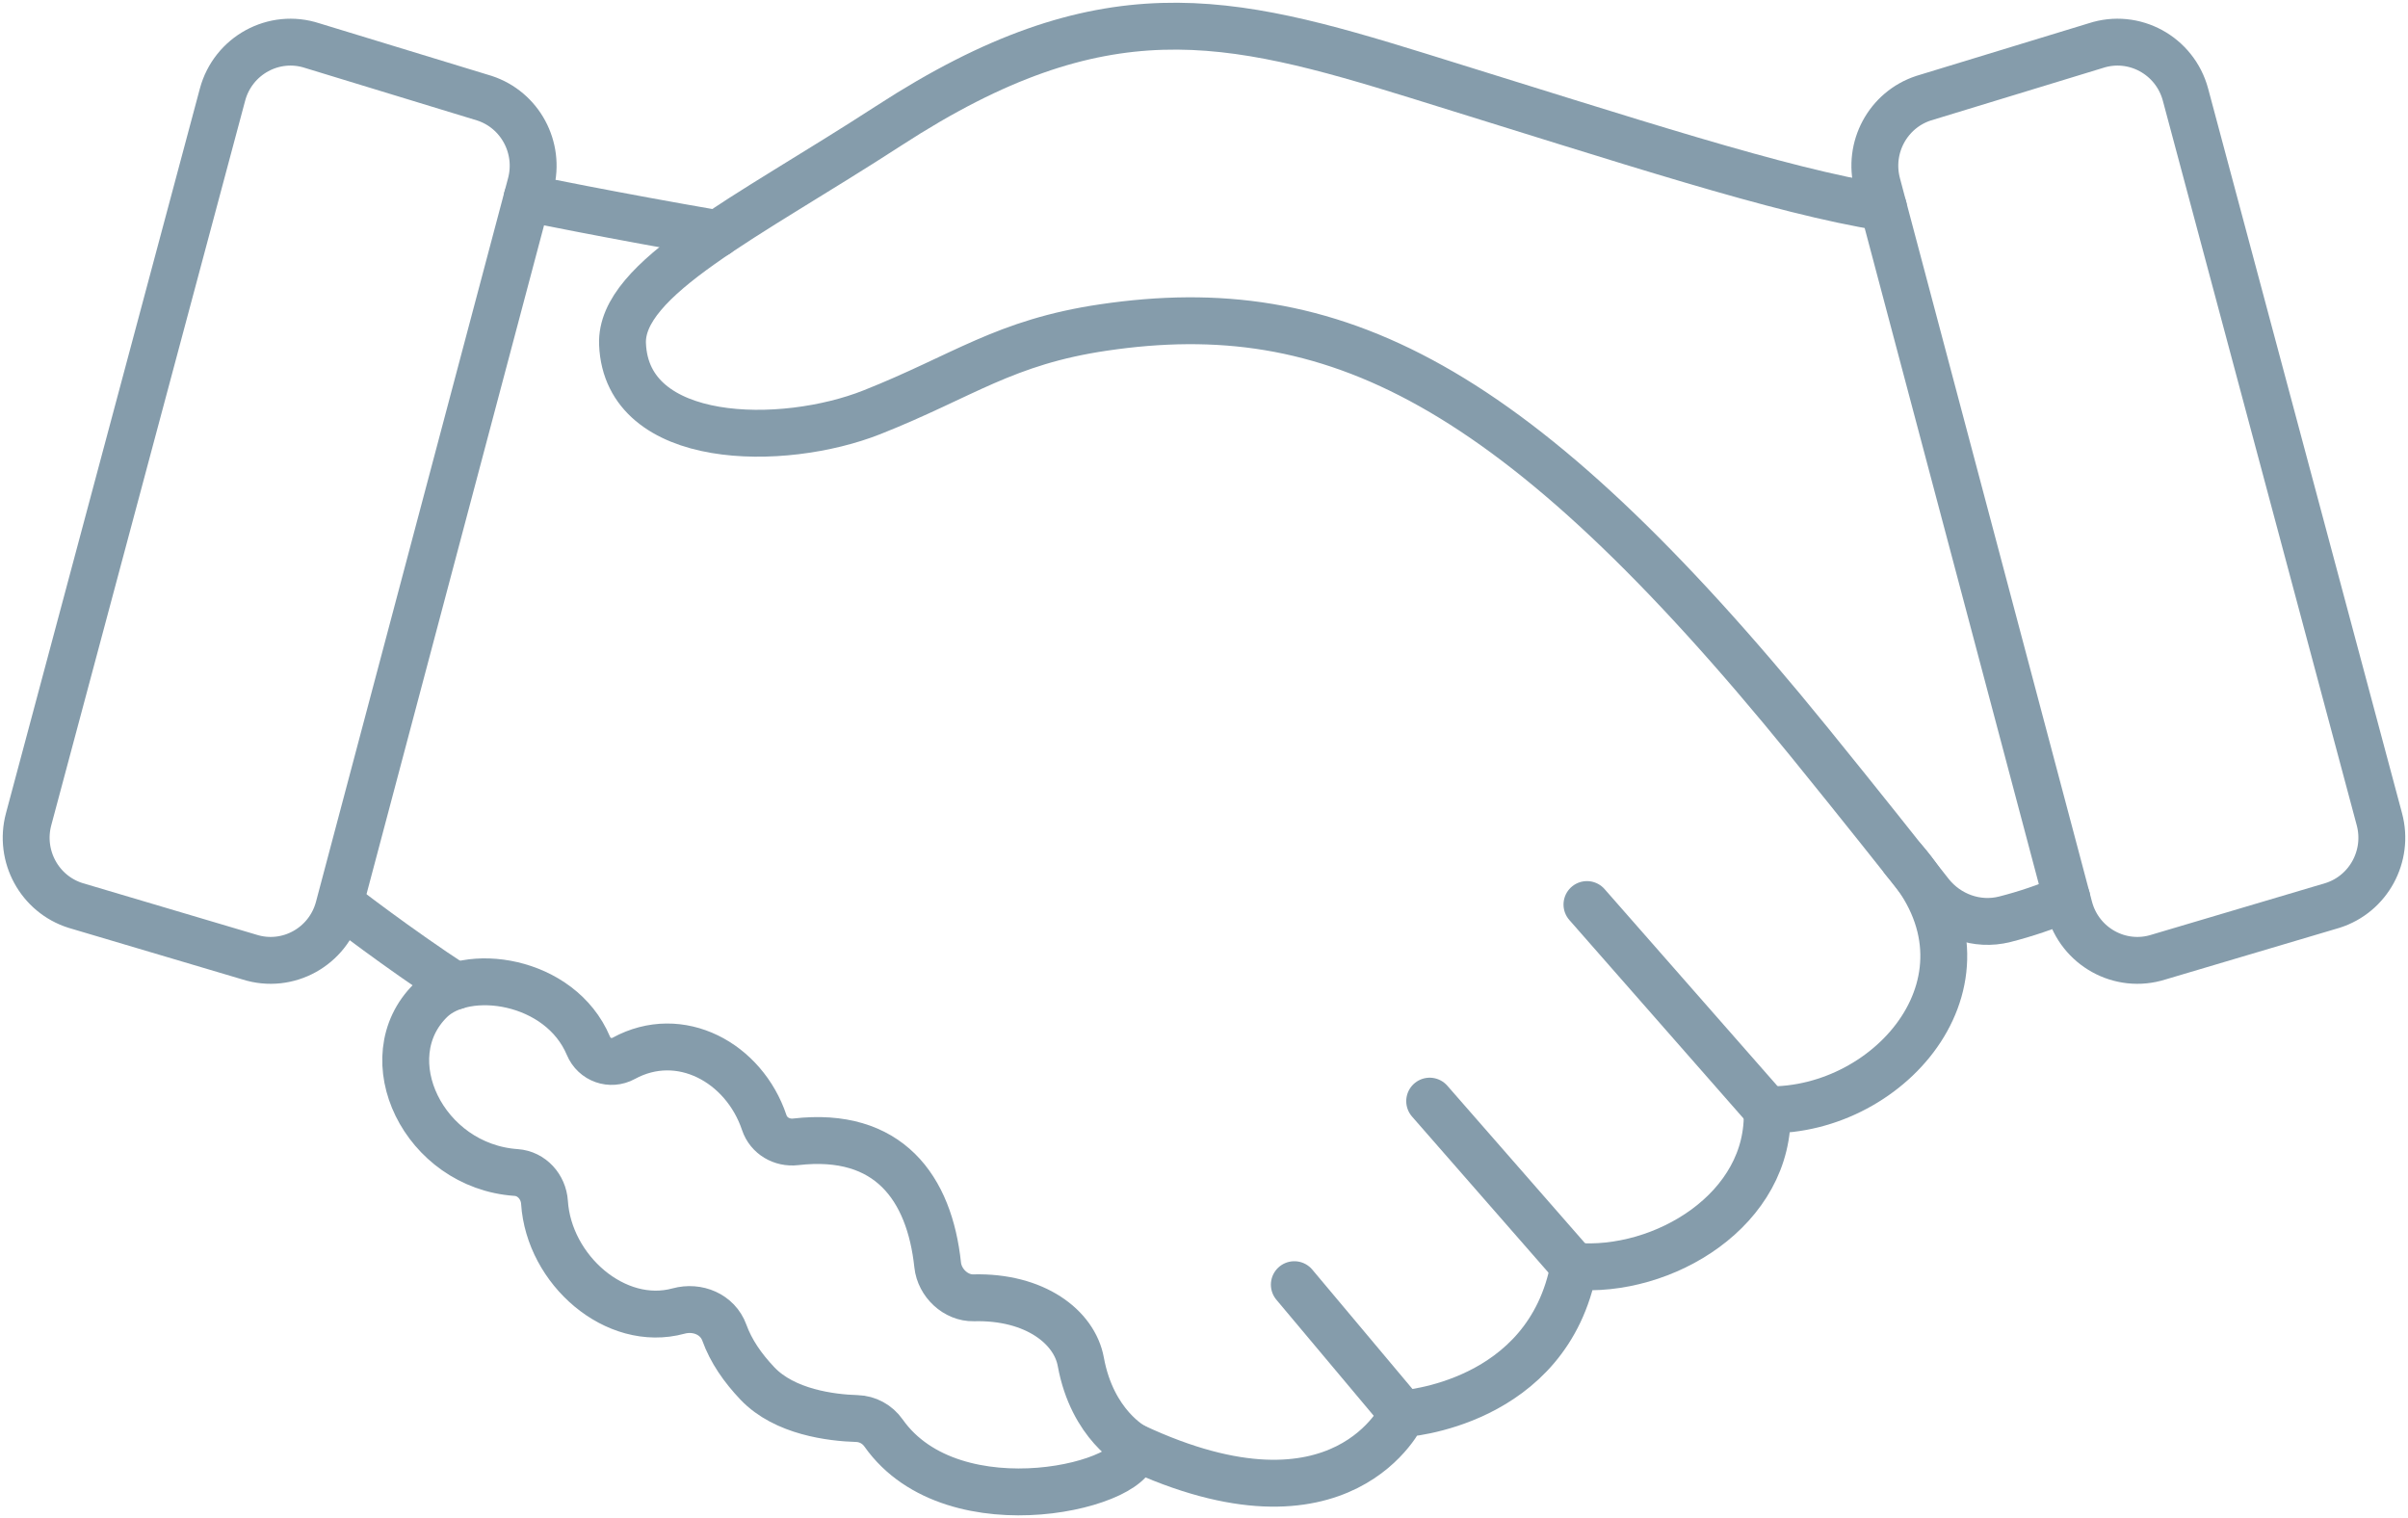 <?xml version="1.0" encoding="UTF-8"?>
<svg width="92px" height="58px" viewBox="0 0 92 58" version="1.1" xmlns="http://www.w3.org/2000/svg" xmlns:xlink="http://www.w3.org/1999/xlink">
    <title>icon</title>
    <g id="2.-About" stroke="none" stroke-width="1" fill="none" fill-rule="evenodd" stroke-linecap="round" stroke-linejoin="round">
        <g id="2c.-About-[Our-Culture]-✅" transform="translate(-1043, -1959)" stroke="#859CAB" stroke-width="1.791">
            <g id="Content" transform="translate(0, 152)">
                <g id="Icons-Section" transform="translate(39, 792)">
                    <g id="Programs-&amp;-Events" transform="translate(0, 968)">
                        <g id="icon" transform="translate(1005, 48)">
                            <path d="M79.066,0.745 L72.487,2.753 C71.128,3.2 70.353,4.64 70.722,6.032 L78.061,33.68 C78.457,35.172 80.008,36.03 81.469,35.566 L88.117,33.593 C89.493,33.157 90.282,31.704 89.907,30.301 L82.499,2.617 C82.098,1.118 80.531,0.263 79.066,0.745 Z" id="Stroke-1"></path>
                            <path d="M77.965,33.317 C77.181,33.653 76.37,33.925 75.593,34.122 C74.537,34.389 73.421,33.989 72.744,33.129 C71.752,31.869 70.064,29.739 68.106,27.328 C56.872,13.498 49.873,10.227 41.169,11.511 C37.364,12.072 35.805,13.367 32.313,14.751 C28.908,16.1 22.941,16.063 22.784,12.144 C22.684,9.63 27.512,7.339 32.963,3.8 C41.153,-1.517 45.893,-0.36 53.162,1.889 C61.33,4.417 66.958,6.283 70.96,6.927" id="Stroke-3"></path>
                            <path d="M42.311,54.266 C50.34,58.033 52.591,53.016 52.591,53.016 C52.591,53.016 58.147,52.688 59.135,47.376 C62.533,47.678 66.669,45.206 66.514,41.401 C71.281,41.487 75.688,36.305 71.73,31.845" id="Stroke-5"></path>
                            <path d="M12.042,33.559 C12.042,33.559 14.201,35.232 16.411,36.672" id="Stroke-7"></path>
                            <path d="M26.412,7.929 C22.459,7.248 19.136,6.566 19.136,6.566" id="Stroke-9"></path>
                            <path d="M32.756,53.748 C32.52,53.414 32.148,53.21 31.741,53.197 C30.77,53.168 28.981,52.954 27.939,51.858 C27.368,51.257 26.93,50.621 26.674,49.915 C26.418,49.213 25.644,48.894 24.927,49.089 C22.512,49.749 19.97,47.514 19.803,44.938 C19.764,44.341 19.313,43.838 18.72,43.797 C15.183,43.552 13.208,39.424 15.455,37.217 C16.797,35.9 20.403,36.396 21.482,38.958 C21.706,39.491 22.326,39.71 22.831,39.435 C24.982,38.261 27.429,39.594 28.199,41.89 C28.368,42.395 28.874,42.686 29.399,42.625 C32.951,42.214 34.511,44.38 34.825,47.33 C34.898,48.015 35.516,48.601 36.199,48.584 C38.54,48.525 40.05,49.699 40.293,51.028 C40.736,53.451 42.311,54.266 42.311,54.266 C42.763,55.683 35.443,57.562 32.756,53.748 Z" id="Stroke-11"></path>
                            <path d="M10.934,0.745 L17.513,2.753 C18.872,3.2 19.647,4.64 19.278,6.032 L11.939,33.68 C11.543,35.172 9.992,36.03 8.531,35.566 L1.883,33.593 C0.507,33.157 -0.282,31.704 0.093,30.301 L7.501,2.617 C7.902,1.118 9.469,0.263 10.934,0.745 Z" id="Stroke-13"></path>
                            <line x1="66.514" y1="41.401" x2="59.631" y2="33.559" id="Stroke-15"></line>
                            <line x1="59.135" y1="47.376" x2="53.622" y2="41.07" id="Stroke-17"></line>
                            <line x1="52.591" y1="53.016" x2="48.451" y2="48.082" id="Stroke-19"></line>
                        </g>
                    </g>
                </g>
            </g>
        </g>
    </g>
</svg>